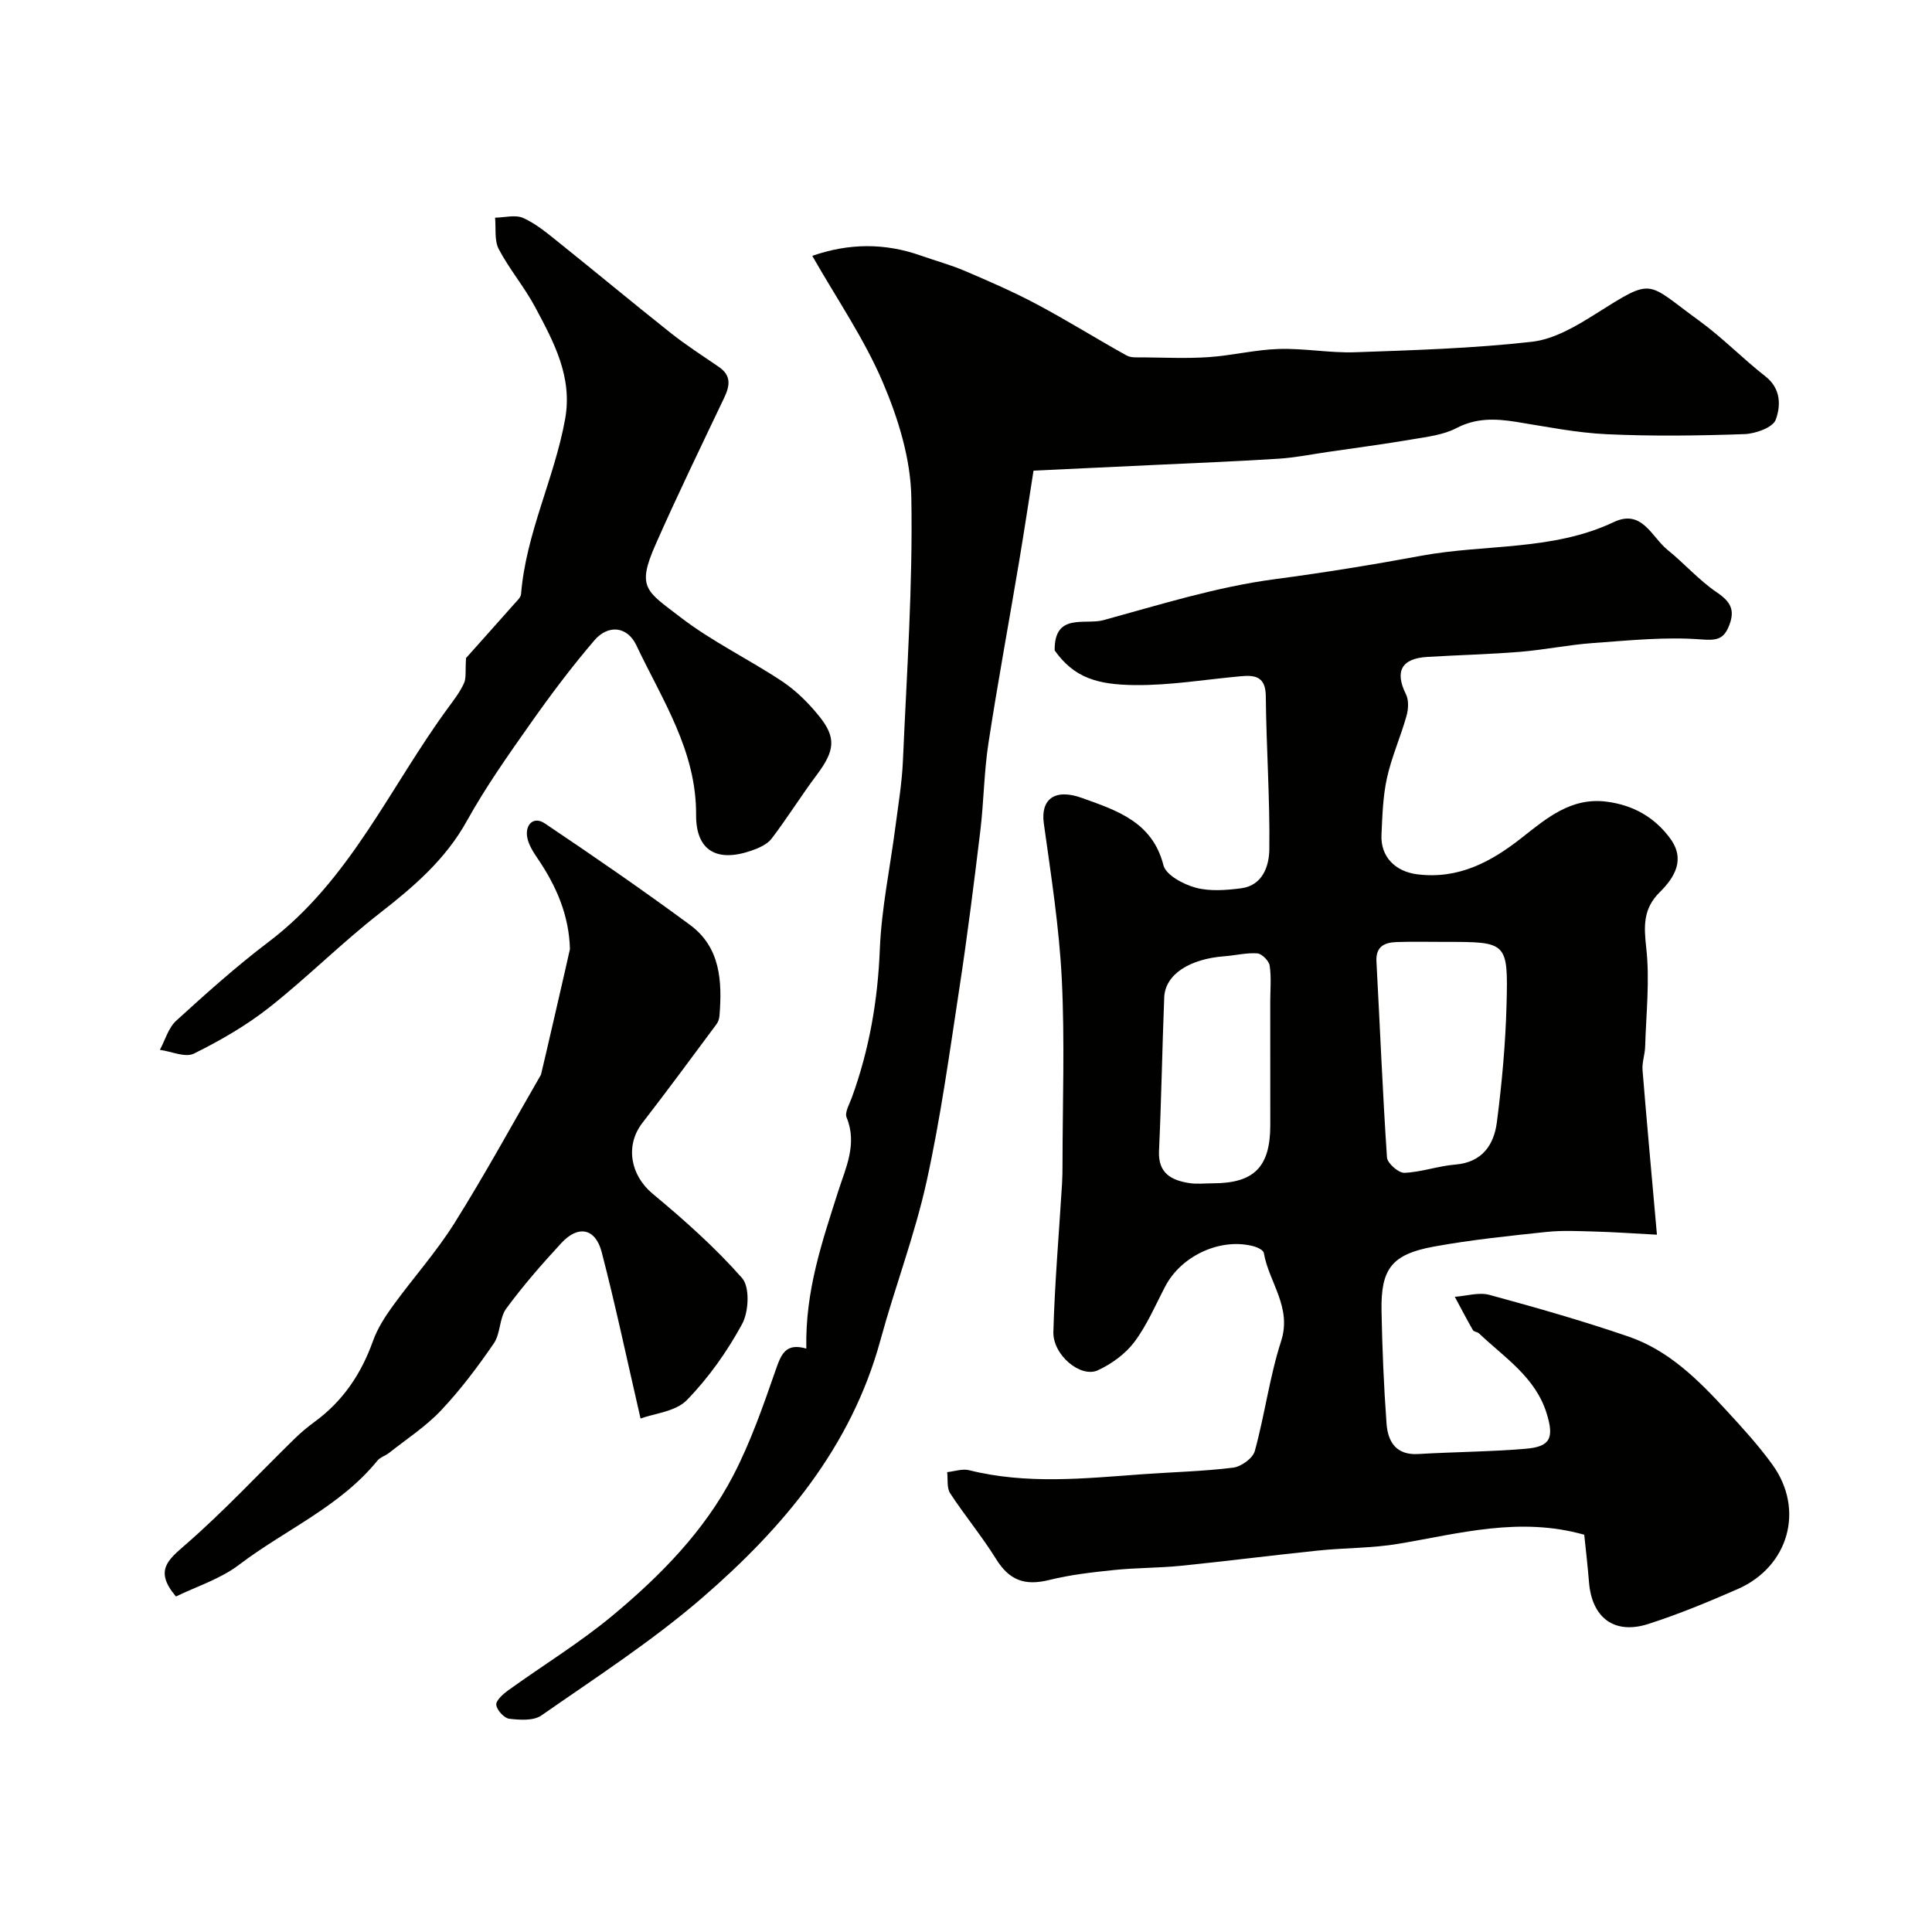 <svg enable-background="new 0 0 400 400" viewBox="0 0 400 400" xmlns="http://www.w3.org/2000/svg"><g fill="#010100"><path d="m343.05 255.63c-5.26-.28-9.04-.55-12.82-.65-3.35-.09-6.74-.27-10.07.08-7.8.83-15.62 1.63-23.33 3.04-8.71 1.6-10.97 4.6-10.8 13.37.15 7.77.47 15.54 1.04 23.29.28 3.73 1.97 6.56 6.57 6.28 7.42-.44 14.86-.47 22.26-1.09 5.1-.43 5.89-2.24 4.32-7.32-2.33-7.52-8.73-11.55-14-16.56-.34-.32-1.06-.33-1.27-.68-1.3-2.27-2.51-4.59-3.75-6.9 2.4-.17 4.98-.99 7.17-.4 9.68 2.63 19.34 5.39 28.82 8.64 8.29 2.84 14.42 8.96 20.23 15.27 3.33 3.62 6.69 7.28 9.56 11.27 6.7 9.28 3.35 21.11-7.23 25.74-6.06 2.65-12.19 5.19-18.47 7.21-7.07 2.27-11.71-1.27-12.3-8.7-.27-3.39-.67-6.77-.98-9.77-13.4-3.78-25.84-.25-38.42 1.87-5.5.93-11.17.83-16.74 1.41-9.45.98-18.88 2.19-28.34 3.15-4.59.46-9.23.4-13.81.87-4.52.47-9.08.98-13.47 2.07-5.13 1.27-8.28.02-10.99-4.34-2.91-4.69-6.48-8.98-9.51-13.61-.73-1.12-.44-2.91-.62-4.38 1.52-.16 3.16-.75 4.55-.4 11.94 2.99 23.93 1.7 35.94.83 6.25-.45 12.53-.59 18.73-1.36 1.66-.21 4.06-1.94 4.47-3.43 2.07-7.52 3.06-15.36 5.45-22.76 2.28-7.06-2.54-12.18-3.58-18.27-.09-.54-1.2-1.11-1.93-1.32-6.84-1.94-15.09 1.8-18.46 8.22-2.05 3.9-3.79 8.05-6.41 11.54-1.86 2.48-4.71 4.54-7.56 5.86-3.56 1.65-9.35-3.16-9.21-7.96.28-10.21 1.17-20.4 1.79-30.6.08-1.33.1-2.66.1-3.99.01-12.83.49-25.68-.15-38.48-.54-10.77-2.23-21.49-3.72-32.2-.68-4.89 2.15-7.34 7.94-5.25 7.1 2.56 14.54 4.91 16.83 13.92.52 2.04 4.12 3.95 6.65 4.64 2.95.8 6.32.53 9.44.13 4.48-.58 5.79-4.68 5.83-8.02.14-10.58-.63-21.18-.73-31.77-.04-3.93-2.07-4.39-5.08-4.12-7.35.66-14.7 1.92-22.04 1.84-7.7-.09-12.53-1.46-16.59-7.17-.12-7.9 6.3-5.24 10.08-6.27 11.72-3.21 23.46-6.89 35.44-8.48 10.2-1.35 20.3-2.99 30.4-4.86 13.25-2.45 27.16-.97 39.84-6.97 5.86-2.77 7.82 3.08 11.11 5.74 3.51 2.84 6.55 6.33 10.26 8.84 2.81 1.9 3.75 3.62 2.54 6.76-1.14 2.95-2.57 3.21-5.91 2.95-7.36-.56-14.84.22-22.25.75-5.05.36-10.06 1.4-15.11 1.82-6.42.52-12.86.67-19.29 1.06-5.36.33-6.73 3.03-4.37 7.76.61 1.23.49 3.1.09 4.5-1.22 4.32-3.08 8.47-4.04 12.83-.84 3.82-.95 7.82-1.13 11.76-.21 4.55 2.9 7.6 7.43 8.16 8.5 1.05 15.22-2.54 21.59-7.55 5.14-4.04 10.2-8.42 17.53-7.5 5.51.69 9.98 3.2 13.23 7.63 3.18 4.33.93 8.05-2.16 11.11-3.47 3.43-3.31 7.01-2.8 11.56.75 6.72-.03 13.62-.23 20.44-.05 1.62-.67 3.26-.54 4.85.88 10.84 1.88 21.65 2.98 34.07zm-43.84-60.62c-3.33 0-6.66-.08-9.99.03-2.53.08-4.42.87-4.24 4.06.73 13.51 1.27 27.04 2.18 40.54.08 1.2 2.39 3.22 3.59 3.18 3.53-.14 7.01-1.42 10.56-1.71 5.57-.45 7.99-4.08 8.6-8.75 1.05-8.13 1.8-16.34 2.01-24.53.32-12.82.08-12.83-12.71-12.82zm-36.22 12.39c0-2.5.25-5.03-.12-7.48-.15-.99-1.6-2.45-2.54-2.53-2.24-.17-4.52.42-6.8.59-7.33.55-12.31 3.82-12.49 8.52-.42 10.59-.59 21.19-1.08 31.78-.21 4.61 2.52 6.07 6.23 6.66 1.62.26 3.32.05 4.99.05 8.49-.02 11.81-3.4 11.82-12.02.01-8.52 0-17.04-.01-25.57z"/><path d="m166.94 279.21c-.25-12.03 3.31-22.2 6.58-32.5 1.54-4.84 4.04-9.83 1.76-15.35-.43-1.05.59-2.76 1.08-4.11 3.61-9.93 5.38-20.11 5.8-30.72.34-8.47 2.13-16.87 3.22-25.31.59-4.55 1.36-9.11 1.56-13.68.79-18.19 2.07-36.4 1.74-54.58-.14-8.02-2.73-16.38-5.92-23.85-3.85-9.01-9.52-17.25-14.59-26.14 7.57-2.63 15-2.7 22.49-.05 3.03 1.07 6.15 1.91 9.1 3.17 5.03 2.15 10.07 4.33 14.89 6.9 6.3 3.35 12.36 7.14 18.6 10.61.92.51 2.26.38 3.4.39 4.53.04 9.07.26 13.58-.05 4.87-.33 9.7-1.55 14.57-1.69 5.25-.16 10.54.86 15.78.68 12.21-.43 24.46-.8 36.58-2.17 4.59-.52 9.17-3.23 13.23-5.79 12.16-7.67 10.29-6.63 21.35 1.39 4.84 3.51 9.06 7.88 13.78 11.57 3.27 2.56 3.17 6.15 2.12 8.98-.6 1.61-4.19 2.89-6.47 2.97-9.49.33-19.01.46-28.49.02-6.33-.29-12.63-1.58-18.91-2.58-4.22-.66-8.16-.81-12.22 1.31-2.74 1.43-6.08 1.81-9.21 2.34-5.79.99-11.61 1.75-17.42 2.6-3.39.49-6.77 1.18-10.19 1.4-8.41.54-16.83.87-25.24 1.27-8.26.4-16.52.78-25.51 1.2-.96 6.09-1.92 12.48-2.99 18.86-2.1 12.54-4.43 25.04-6.35 37.61-.92 6-.95 12.12-1.68 18.15-1.32 10.89-2.68 21.77-4.34 32.61-2.04 13.38-3.88 26.83-6.8 40.04-2.45 11.07-6.54 21.77-9.53 32.73-6.05 22.21-20.18 38.93-37 53.45-10.35 8.93-21.94 16.43-33.19 24.27-1.63 1.14-4.46.95-6.66.69-1.06-.13-2.55-1.76-2.69-2.86-.12-.88 1.35-2.21 2.38-2.96 7.24-5.23 14.93-9.91 21.77-15.61 9.85-8.21 18.91-17.41 24.9-28.91 3.63-6.98 6.24-14.53 8.84-21.99 1.11-3.18 2.06-5.54 6.3-4.31z"/><path d="m96.49 136.24c2.78-3.12 6.42-7.18 10.03-11.26.53-.6 1.3-1.28 1.36-1.98 1.01-12.59 6.9-23.94 9.12-36.22 1.59-8.8-2.37-16-6.21-23.21-2.22-4.16-5.34-7.83-7.53-12-.94-1.8-.55-4.31-.76-6.5 1.96-.03 4.19-.66 5.82.06 2.61 1.16 4.92 3.1 7.19 4.92 7.81 6.25 15.5 12.66 23.34 18.88 3.19 2.53 6.63 4.74 9.99 7.04 2.58 1.77 2.3 3.86 1.11 6.35-4.81 10.11-9.71 20.2-14.23 30.44-3.97 8.98-1.89 9.61 5.18 15.05 6.55 5.04 14.16 8.68 21.07 13.28 2.85 1.9 5.41 4.45 7.58 7.13 3.68 4.52 3.28 7.24-.46 12.23-3.23 4.3-6.07 8.89-9.33 13.17-.9 1.18-2.58 1.93-4.06 2.45-7.23 2.56-11.62.11-11.58-7.36.08-13.3-7.05-23.86-12.37-35.11-1.86-3.93-5.82-4.38-8.71-1-4.67 5.46-9.01 11.23-13.15 17.11-4.64 6.58-9.31 13.19-13.21 20.22-4.44 8.02-11 13.63-18.05 19.13-7.9 6.15-15.01 13.31-22.87 19.51-4.77 3.76-10.16 6.87-15.62 9.57-1.78.88-4.66-.46-7.04-.78 1.1-2.04 1.77-4.57 3.39-6.04 6.19-5.64 12.45-11.26 19.12-16.31 16.94-12.82 25.18-32.2 37.3-48.65 1.15-1.57 2.36-3.15 3.15-4.9.5-1.1.25-2.52.43-5.22z"/><path d="m132.62 293.69c-2.91-12.63-5.22-23.59-8.04-34.43-1.29-4.98-4.87-5.68-8.36-1.9-4.01 4.34-7.92 8.82-11.41 13.57-1.44 1.96-1.17 5.16-2.56 7.19-3.32 4.84-6.89 9.6-10.91 13.86-3.16 3.36-7.15 5.94-10.79 8.83-.76.6-1.84.89-2.42 1.61-7.76 9.55-19.14 14.32-28.65 21.56-3.88 2.95-8.83 4.49-13.05 6.56-4.6-5.42-1.57-7.63 2.11-10.85 7.88-6.87 15.03-14.57 22.52-21.89 1.27-1.24 2.65-2.38 4.08-3.43 5.85-4.27 9.66-9.94 12.08-16.73.92-2.57 2.46-4.99 4.08-7.22 4.19-5.79 9.02-11.17 12.8-17.2 6.29-10.03 11.97-20.45 17.9-30.71.08-.15 6-25.85 6-26.02-.18-6.92-2.77-12.97-6.6-18.61-.98-1.45-2.06-3.09-2.28-4.75-.33-2.55 1.46-4.15 3.68-2.65 10.15 6.82 20.23 13.76 30.07 21.02 6.3 4.65 6.67 11.68 6.09 18.8-.05.61-.27 1.3-.64 1.78-5.07 6.82-10.11 13.67-15.31 20.39-3.65 4.72-2.47 10.87 2.1 14.67 6.53 5.43 12.94 11.12 18.53 17.47 1.63 1.85 1.39 6.97.01 9.51-3.09 5.68-6.95 11.15-11.46 15.77-2.34 2.38-6.73 2.75-9.57 3.8z"/></g></svg>